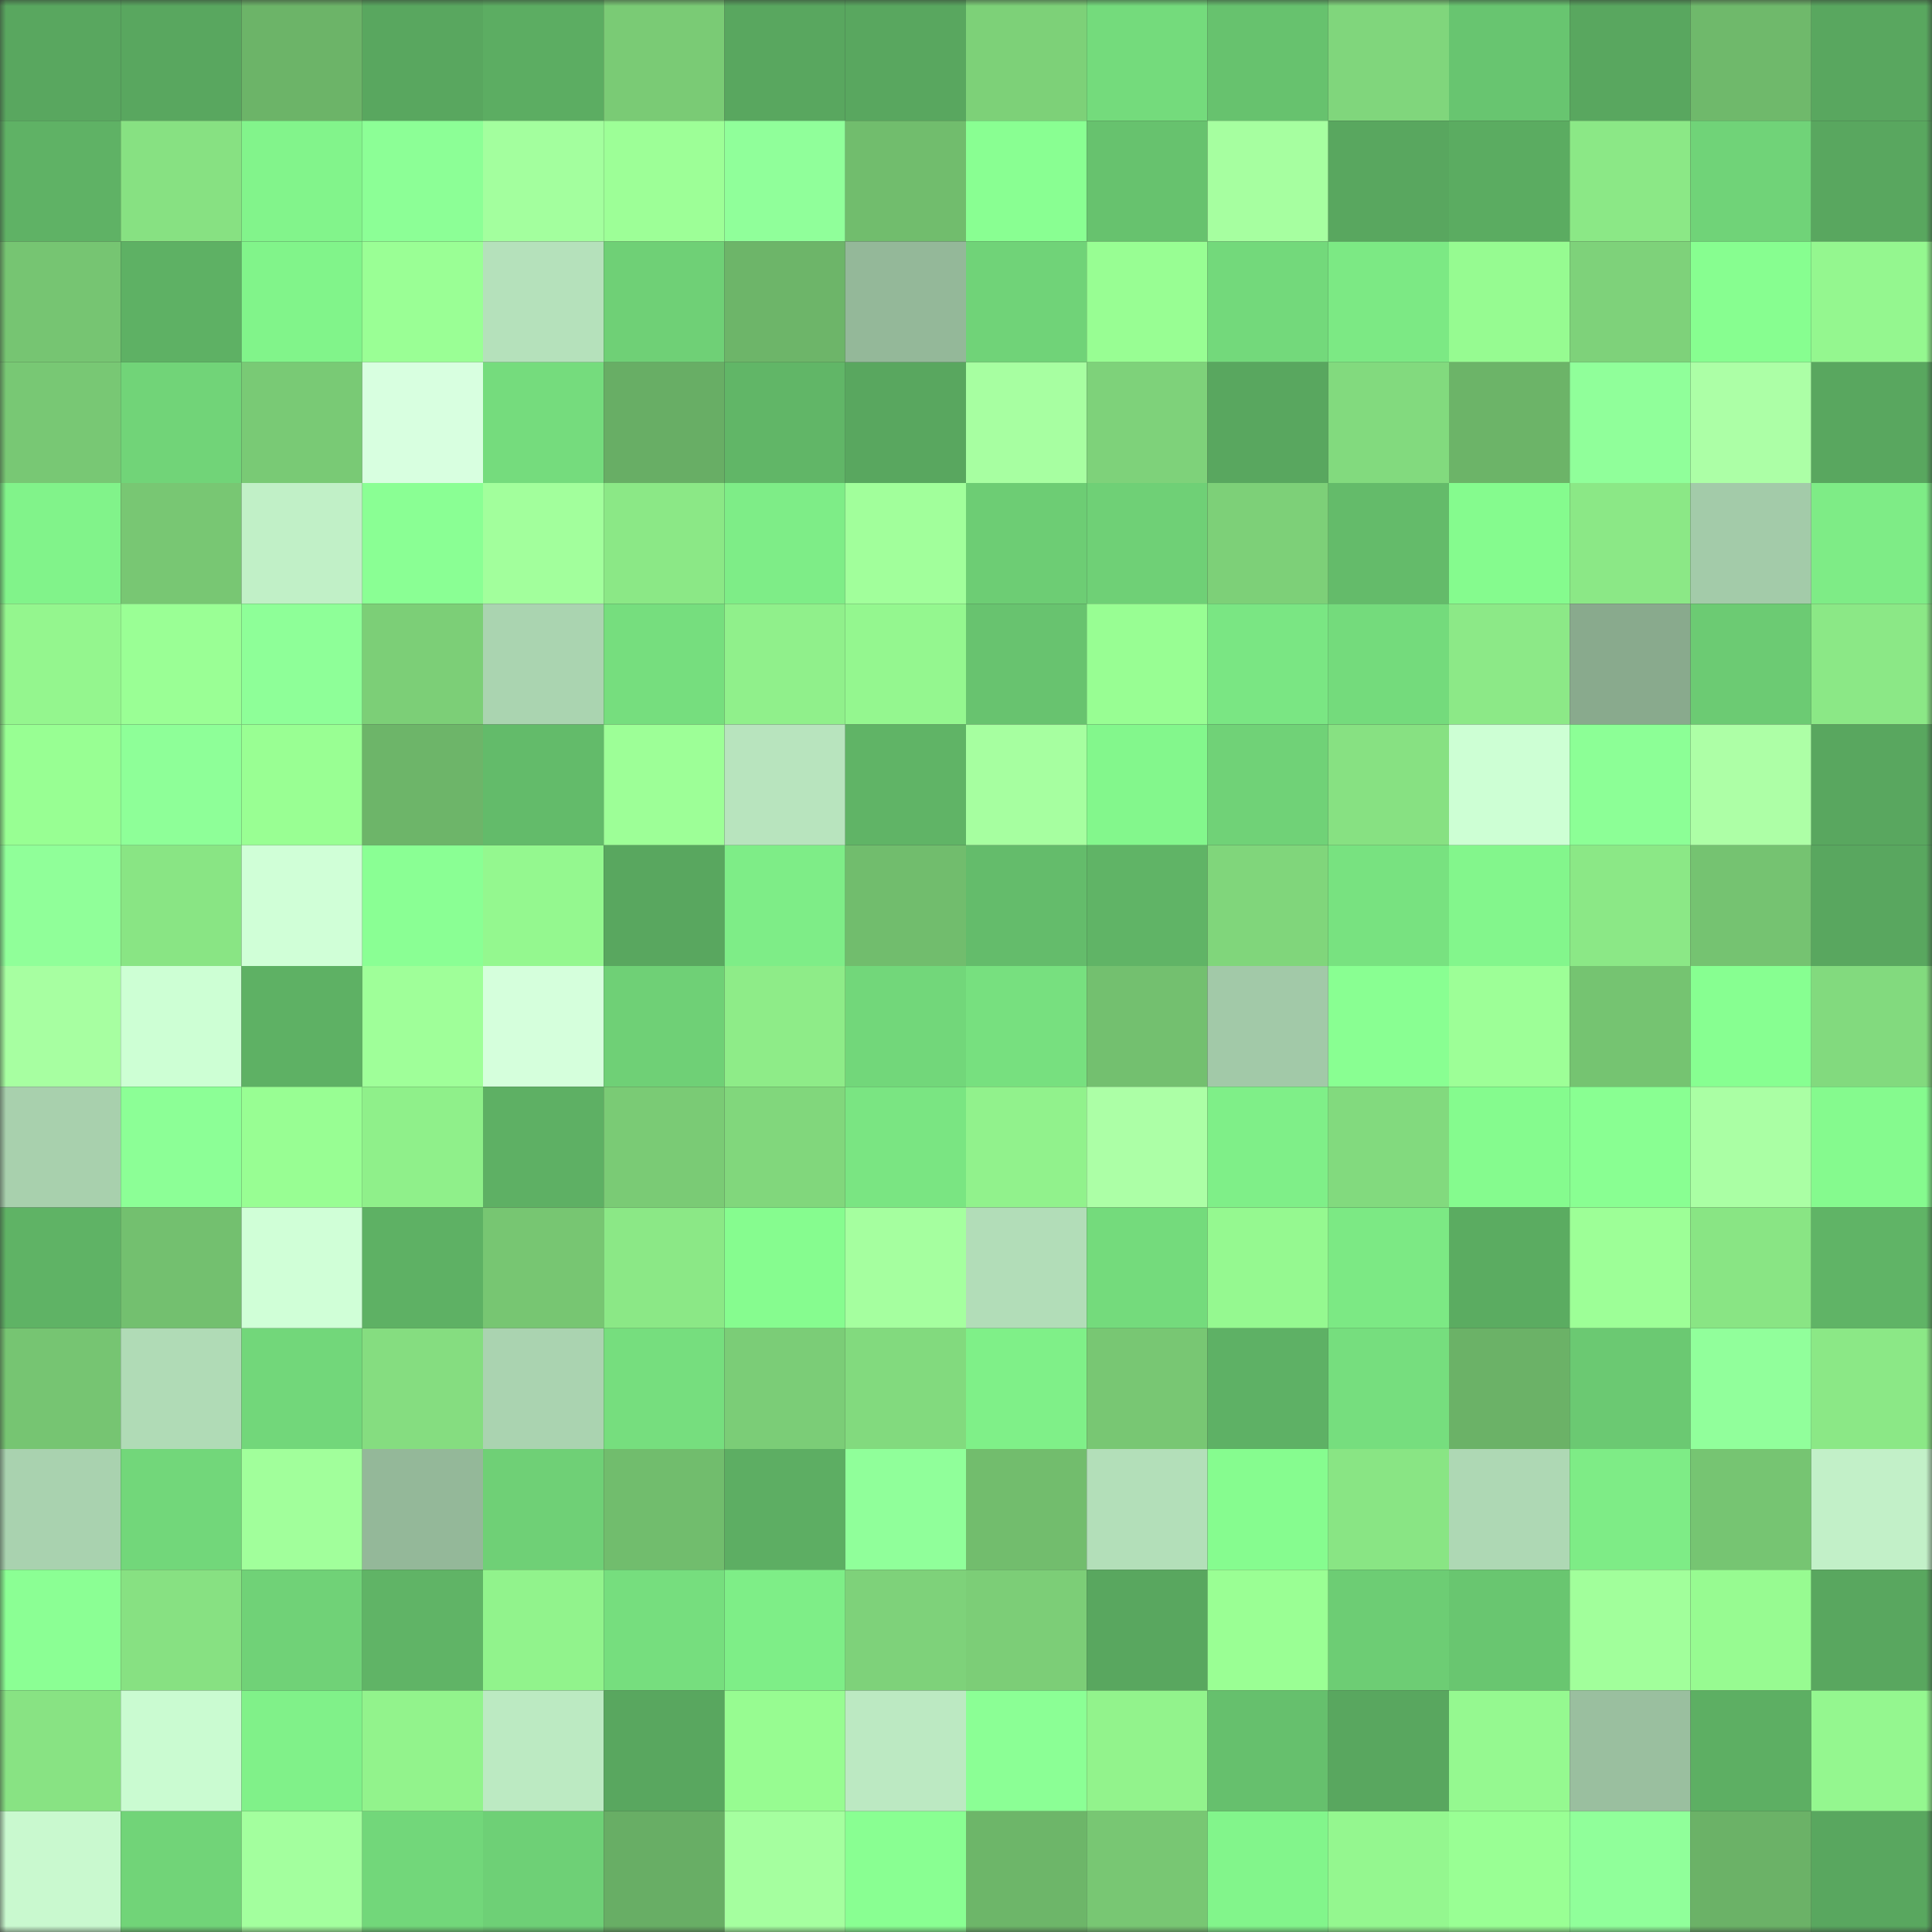 <svg viewBox="0 0 160 160" fill="none" role="img" xmlns="http://www.w3.org/2000/svg" width="240" height="240" name="lens%2Ceth2014.lens"><rect x="0" y="0" width="160" height="160" fill="#333333" stroke="none"/><mask id="872467456" mask-type="alpha" maskUnits="userSpaceOnUse" x="0" y="0" width="160" height="160"><rect width="160" height="160" fill="#FFFFFF"></rect></mask><g mask="url(#872467456)"><rect x="0" y="0" width="10" height="10" fill="#59a75f"></rect><rect x="10" y="0" width="10" height="10" fill="#59a75f"></rect><rect x="20" y="0" width="10" height="10" fill="#6cb468"></rect><rect x="30" y="0" width="10" height="10" fill="#59a75f"></rect><rect x="40" y="0" width="10" height="10" fill="#5cad62"></rect><rect x="50" y="0" width="10" height="10" fill="#7acb75"></rect><rect x="60" y="0" width="10" height="10" fill="#59a75f"></rect><rect x="70" y="0" width="10" height="10" fill="#59a75f"></rect><rect x="80" y="0" width="10" height="10" fill="#7dd178"></rect><rect x="90" y="0" width="10" height="10" fill="#74db7c"></rect><rect x="100" y="0" width="10" height="10" fill="#67c26e"></rect><rect x="110" y="0" width="10" height="10" fill="#80d67c"></rect><rect x="120" y="0" width="10" height="10" fill="#68c570"></rect><rect x="130" y="0" width="10" height="10" fill="#59a75f"></rect><rect x="140" y="0" width="10" height="10" fill="#6fb96b"></rect><rect x="150" y="0" width="10" height="10" fill="#59a75f"></rect><rect x="0" y="10" width="10" height="10" fill="#5fb265"></rect><rect x="10" y="10" width="10" height="10" fill="#87e182"></rect><rect x="20" y="10" width="10" height="10" fill="#82f48b"></rect><rect x="30" y="10" width="10" height="10" fill="#8cff96"></rect><rect x="40" y="10" width="10" height="10" fill="#a3ff9e"></rect><rect x="50" y="10" width="10" height="10" fill="#9dff97"></rect><rect x="60" y="10" width="10" height="10" fill="#90ff9a"></rect><rect x="70" y="10" width="10" height="10" fill="#71bd6d"></rect><rect x="80" y="10" width="10" height="10" fill="#89ff92"></rect><rect x="90" y="10" width="10" height="10" fill="#67c26e"></rect><rect x="100" y="10" width="10" height="10" fill="#a6ffa0"></rect><rect x="110" y="10" width="10" height="10" fill="#59a75f"></rect><rect x="120" y="10" width="10" height="10" fill="#5bac61"></rect><rect x="130" y="10" width="10" height="10" fill="#8be886"></rect><rect x="140" y="10" width="10" height="10" fill="#70d378"></rect><rect x="150" y="10" width="10" height="10" fill="#59a75f"></rect><rect x="0" y="20" width="10" height="10" fill="#76c572"></rect><rect x="10" y="20" width="10" height="10" fill="#5eb164"></rect><rect x="20" y="20" width="10" height="10" fill="#81f48a"></rect><rect x="30" y="20" width="10" height="10" fill="#9aff95"></rect><rect x="40" y="20" width="10" height="10" fill="#b5e1bb"></rect><rect x="50" y="20" width="10" height="10" fill="#6fd076"></rect><rect x="60" y="20" width="10" height="10" fill="#6db569"></rect><rect x="70" y="20" width="10" height="10" fill="#94b899"></rect><rect x="80" y="20" width="10" height="10" fill="#70d378"></rect><rect x="90" y="20" width="10" height="10" fill="#98fe93"></rect><rect x="100" y="20" width="10" height="10" fill="#73d97b"></rect><rect x="110" y="20" width="10" height="10" fill="#7ce984"></rect><rect x="120" y="20" width="10" height="10" fill="#96fb91"></rect><rect x="130" y="20" width="10" height="10" fill="#7ed27a"></rect><rect x="140" y="20" width="10" height="10" fill="#87fe90"></rect><rect x="150" y="20" width="10" height="10" fill="#94f78f"></rect><rect x="0" y="30" width="10" height="10" fill="#78c874"></rect><rect x="10" y="30" width="10" height="10" fill="#71d478"></rect><rect x="20" y="30" width="10" height="10" fill="#79ca75"></rect><rect x="30" y="30" width="10" height="10" fill="#d8ffe0"></rect><rect x="40" y="30" width="10" height="10" fill="#75dc7d"></rect><rect x="50" y="30" width="10" height="10" fill="#68ae65"></rect><rect x="60" y="30" width="10" height="10" fill="#61b667"></rect><rect x="70" y="30" width="10" height="10" fill="#59a75f"></rect><rect x="80" y="30" width="10" height="10" fill="#a7ffa1"></rect><rect x="90" y="30" width="10" height="10" fill="#7ed27a"></rect><rect x="100" y="30" width="10" height="10" fill="#59a75f"></rect><rect x="110" y="30" width="10" height="10" fill="#82da7e"></rect><rect x="120" y="30" width="10" height="10" fill="#6cb468"></rect><rect x="130" y="30" width="10" height="10" fill="#90ff9a"></rect><rect x="140" y="30" width="10" height="10" fill="#acffa6"></rect><rect x="150" y="30" width="10" height="10" fill="#59a75f"></rect><rect x="0" y="40" width="10" height="10" fill="#81f38a"></rect><rect x="10" y="40" width="10" height="10" fill="#78c773"></rect><rect x="20" y="40" width="10" height="10" fill="#c1f0c7"></rect><rect x="30" y="40" width="10" height="10" fill="#8aff94"></rect><rect x="40" y="40" width="10" height="10" fill="#a2ff9c"></rect><rect x="50" y="40" width="10" height="10" fill="#8be886"></rect><rect x="60" y="40" width="10" height="10" fill="#7eed87"></rect><rect x="70" y="40" width="10" height="10" fill="#a1ff9b"></rect><rect x="80" y="40" width="10" height="10" fill="#6dcd74"></rect><rect x="90" y="40" width="10" height="10" fill="#6fd076"></rect><rect x="100" y="40" width="10" height="10" fill="#7dd078"></rect><rect x="110" y="40" width="10" height="10" fill="#64bb6a"></rect><rect x="120" y="40" width="10" height="10" fill="#85fb8e"></rect><rect x="130" y="40" width="10" height="10" fill="#8be886"></rect><rect x="140" y="40" width="10" height="10" fill="#a3cba9"></rect><rect x="150" y="40" width="10" height="10" fill="#7eec86"></rect><rect x="0" y="50" width="10" height="10" fill="#94f68e"></rect><rect x="10" y="50" width="10" height="10" fill="#9aff95"></rect><rect x="20" y="50" width="10" height="10" fill="#8eff98"></rect><rect x="30" y="50" width="10" height="10" fill="#7ccf77"></rect><rect x="40" y="50" width="10" height="10" fill="#aad4b0"></rect><rect x="50" y="50" width="10" height="10" fill="#76de7e"></rect><rect x="60" y="50" width="10" height="10" fill="#90f08b"></rect><rect x="70" y="50" width="10" height="10" fill="#94f78f"></rect><rect x="80" y="50" width="10" height="10" fill="#68c36f"></rect><rect x="90" y="50" width="10" height="10" fill="#98fe93"></rect><rect x="100" y="50" width="10" height="10" fill="#7ae683"></rect><rect x="110" y="50" width="10" height="10" fill="#74db7c"></rect><rect x="120" y="50" width="10" height="10" fill="#8ce987"></rect><rect x="130" y="50" width="10" height="10" fill="#89aa8d"></rect><rect x="140" y="50" width="10" height="10" fill="#6ccb73"></rect><rect x="150" y="50" width="10" height="10" fill="#8be886"></rect><rect x="0" y="60" width="10" height="10" fill="#98ff93"></rect><rect x="10" y="60" width="10" height="10" fill="#8eff98"></rect><rect x="20" y="60" width="10" height="10" fill="#99ff93"></rect><rect x="30" y="60" width="10" height="10" fill="#6db569"></rect><rect x="40" y="60" width="10" height="10" fill="#63bb6a"></rect><rect x="50" y="60" width="10" height="10" fill="#9dff97"></rect><rect x="60" y="60" width="10" height="10" fill="#b8e4be"></rect><rect x="70" y="60" width="10" height="10" fill="#60b466"></rect><rect x="80" y="60" width="10" height="10" fill="#a6ffa0"></rect><rect x="90" y="60" width="10" height="10" fill="#83f78c"></rect><rect x="100" y="60" width="10" height="10" fill="#70d277"></rect><rect x="110" y="60" width="10" height="10" fill="#87e182"></rect><rect x="120" y="60" width="10" height="10" fill="#cdffd4"></rect><rect x="130" y="60" width="10" height="10" fill="#8cff96"></rect><rect x="140" y="60" width="10" height="10" fill="#adffa6"></rect><rect x="150" y="60" width="10" height="10" fill="#59a75f"></rect><rect x="0" y="70" width="10" height="10" fill="#90ff99"></rect><rect x="10" y="70" width="10" height="10" fill="#89e584"></rect><rect x="20" y="70" width="10" height="10" fill="#d0ffd7"></rect><rect x="30" y="70" width="10" height="10" fill="#8aff94"></rect><rect x="40" y="70" width="10" height="10" fill="#94f88f"></rect><rect x="50" y="70" width="10" height="10" fill="#59a75f"></rect><rect x="60" y="70" width="10" height="10" fill="#7eed87"></rect><rect x="70" y="70" width="10" height="10" fill="#71bd6d"></rect><rect x="80" y="70" width="10" height="10" fill="#64bc6b"></rect><rect x="90" y="70" width="10" height="10" fill="#60b466"></rect><rect x="100" y="70" width="10" height="10" fill="#80d67b"></rect><rect x="110" y="70" width="10" height="10" fill="#78e280"></rect><rect x="120" y="70" width="10" height="10" fill="#83f68c"></rect><rect x="130" y="70" width="10" height="10" fill="#8be886"></rect><rect x="140" y="70" width="10" height="10" fill="#75c371"></rect><rect x="150" y="70" width="10" height="10" fill="#59a75f"></rect><rect x="0" y="80" width="10" height="10" fill="#a7ffa1"></rect><rect x="10" y="80" width="10" height="10" fill="#cdffd4"></rect><rect x="20" y="80" width="10" height="10" fill="#5eb164"></rect><rect x="30" y="80" width="10" height="10" fill="#9fff99"></rect><rect x="40" y="80" width="10" height="10" fill="#d5ffdc"></rect><rect x="50" y="80" width="10" height="10" fill="#6fd076"></rect><rect x="60" y="80" width="10" height="10" fill="#8eec88"></rect><rect x="70" y="80" width="10" height="10" fill="#72d77a"></rect><rect x="80" y="80" width="10" height="10" fill="#77e07f"></rect><rect x="90" y="80" width="10" height="10" fill="#73c06f"></rect><rect x="100" y="80" width="10" height="10" fill="#a2c9a8"></rect><rect x="110" y="80" width="10" height="10" fill="#89ff92"></rect><rect x="120" y="80" width="10" height="10" fill="#9dff97"></rect><rect x="130" y="80" width="10" height="10" fill="#75c471"></rect><rect x="140" y="80" width="10" height="10" fill="#87ff91"></rect><rect x="150" y="80" width="10" height="10" fill="#82da7e"></rect><rect x="0" y="90" width="10" height="10" fill="#a8d0ad"></rect><rect x="10" y="90" width="10" height="10" fill="#8cff96"></rect><rect x="20" y="90" width="10" height="10" fill="#98fe93"></rect><rect x="30" y="90" width="10" height="10" fill="#8ff08a"></rect><rect x="40" y="90" width="10" height="10" fill="#5eb064"></rect><rect x="50" y="90" width="10" height="10" fill="#7acb75"></rect><rect x="60" y="90" width="10" height="10" fill="#81d77c"></rect><rect x="70" y="90" width="10" height="10" fill="#7ae582"></rect><rect x="80" y="90" width="10" height="10" fill="#91f28c"></rect><rect x="90" y="90" width="10" height="10" fill="#acffa6"></rect><rect x="100" y="90" width="10" height="10" fill="#7fef88"></rect><rect x="110" y="90" width="10" height="10" fill="#82da7e"></rect><rect x="120" y="90" width="10" height="10" fill="#85fb8e"></rect><rect x="130" y="90" width="10" height="10" fill="#89ff92"></rect><rect x="140" y="90" width="10" height="10" fill="#aaffa4"></rect><rect x="150" y="90" width="10" height="10" fill="#85fa8e"></rect><rect x="0" y="100" width="10" height="10" fill="#5fb365"></rect><rect x="10" y="100" width="10" height="10" fill="#73c06f"></rect><rect x="20" y="100" width="10" height="10" fill="#d0ffd7"></rect><rect x="30" y="100" width="10" height="10" fill="#5eb164"></rect><rect x="40" y="100" width="10" height="10" fill="#77c672"></rect><rect x="50" y="100" width="10" height="10" fill="#8be886"></rect><rect x="60" y="100" width="10" height="10" fill="#86fc8f"></rect><rect x="70" y="100" width="10" height="10" fill="#a5ff9f"></rect><rect x="80" y="100" width="10" height="10" fill="#b2ddb8"></rect><rect x="90" y="100" width="10" height="10" fill="#74db7c"></rect><rect x="100" y="100" width="10" height="10" fill="#95f990"></rect><rect x="110" y="100" width="10" height="10" fill="#7ce984"></rect><rect x="120" y="100" width="10" height="10" fill="#5bac61"></rect><rect x="130" y="100" width="10" height="10" fill="#9dff97"></rect><rect x="140" y="100" width="10" height="10" fill="#89e584"></rect><rect x="150" y="100" width="10" height="10" fill="#60b466"></rect><rect x="0" y="110" width="10" height="10" fill="#76c572"></rect><rect x="10" y="110" width="10" height="10" fill="#b0dbb6"></rect><rect x="20" y="110" width="10" height="10" fill="#72d77a"></rect><rect x="30" y="110" width="10" height="10" fill="#85dd80"></rect><rect x="40" y="110" width="10" height="10" fill="#aad3b0"></rect><rect x="50" y="110" width="10" height="10" fill="#76de7e"></rect><rect x="60" y="110" width="10" height="10" fill="#7bcd77"></rect><rect x="70" y="110" width="10" height="10" fill="#82da7e"></rect><rect x="80" y="110" width="10" height="10" fill="#7ff088"></rect><rect x="90" y="110" width="10" height="10" fill="#78c773"></rect><rect x="100" y="110" width="10" height="10" fill="#5eb165"></rect><rect x="110" y="110" width="10" height="10" fill="#76de7e"></rect><rect x="120" y="110" width="10" height="10" fill="#6bb267"></rect><rect x="130" y="110" width="10" height="10" fill="#6bc972"></rect><rect x="140" y="110" width="10" height="10" fill="#91ff9b"></rect><rect x="150" y="110" width="10" height="10" fill="#8be886"></rect><rect x="0" y="120" width="10" height="10" fill="#a9d2af"></rect><rect x="10" y="120" width="10" height="10" fill="#72d77a"></rect><rect x="20" y="120" width="10" height="10" fill="#a1ff9b"></rect><rect x="30" y="120" width="10" height="10" fill="#94b899"></rect><rect x="40" y="120" width="10" height="10" fill="#6fd076"></rect><rect x="50" y="120" width="10" height="10" fill="#71bd6d"></rect><rect x="60" y="120" width="10" height="10" fill="#5dae63"></rect><rect x="70" y="120" width="10" height="10" fill="#90ff9a"></rect><rect x="80" y="120" width="10" height="10" fill="#72bd6d"></rect><rect x="90" y="120" width="10" height="10" fill="#b3dfb9"></rect><rect x="100" y="120" width="10" height="10" fill="#86fc8f"></rect><rect x="110" y="120" width="10" height="10" fill="#89e584"></rect><rect x="120" y="120" width="10" height="10" fill="#aed8b4"></rect><rect x="130" y="120" width="10" height="10" fill="#7eec86"></rect><rect x="140" y="120" width="10" height="10" fill="#76c572"></rect><rect x="150" y="120" width="10" height="10" fill="#c2f0c8"></rect><rect x="0" y="130" width="10" height="10" fill="#8bff94"></rect><rect x="10" y="130" width="10" height="10" fill="#87e182"></rect><rect x="20" y="130" width="10" height="10" fill="#70d277"></rect><rect x="30" y="130" width="10" height="10" fill="#60b466"></rect><rect x="40" y="130" width="10" height="10" fill="#91f38c"></rect><rect x="50" y="130" width="10" height="10" fill="#76de7e"></rect><rect x="60" y="130" width="10" height="10" fill="#7eee87"></rect><rect x="70" y="130" width="10" height="10" fill="#7ed27a"></rect><rect x="80" y="130" width="10" height="10" fill="#7cce77"></rect><rect x="90" y="130" width="10" height="10" fill="#59a75f"></rect><rect x="100" y="130" width="10" height="10" fill="#9aff94"></rect><rect x="110" y="130" width="10" height="10" fill="#6dcd74"></rect><rect x="120" y="130" width="10" height="10" fill="#69c670"></rect><rect x="130" y="130" width="10" height="10" fill="#a1ff9b"></rect><rect x="140" y="130" width="10" height="10" fill="#97fb91"></rect><rect x="150" y="130" width="10" height="10" fill="#59a75f"></rect><rect x="0" y="140" width="10" height="10" fill="#88e383"></rect><rect x="10" y="140" width="10" height="10" fill="#cafbd1"></rect><rect x="20" y="140" width="10" height="10" fill="#80f189"></rect><rect x="30" y="140" width="10" height="10" fill="#92f38c"></rect><rect x="40" y="140" width="10" height="10" fill="#bceac2"></rect><rect x="50" y="140" width="10" height="10" fill="#59a75f"></rect><rect x="60" y="140" width="10" height="10" fill="#97fc91"></rect><rect x="70" y="140" width="10" height="10" fill="#bce9c2"></rect><rect x="80" y="140" width="10" height="10" fill="#8bff95"></rect><rect x="90" y="140" width="10" height="10" fill="#92f38c"></rect><rect x="100" y="140" width="10" height="10" fill="#66c06d"></rect><rect x="110" y="140" width="10" height="10" fill="#59a75f"></rect><rect x="120" y="140" width="10" height="10" fill="#95f990"></rect><rect x="130" y="140" width="10" height="10" fill="#9abf9f"></rect><rect x="140" y="140" width="10" height="10" fill="#5daf63"></rect><rect x="150" y="140" width="10" height="10" fill="#94f78f"></rect><rect x="0" y="150" width="10" height="10" fill="#c9f9cf"></rect><rect x="10" y="150" width="10" height="10" fill="#71d478"></rect><rect x="20" y="150" width="10" height="10" fill="#a3ff9e"></rect><rect x="30" y="150" width="10" height="10" fill="#72d77a"></rect><rect x="40" y="150" width="10" height="10" fill="#6ed076"></rect><rect x="50" y="150" width="10" height="10" fill="#68ae65"></rect><rect x="60" y="150" width="10" height="10" fill="#a5ff9f"></rect><rect x="70" y="150" width="10" height="10" fill="#89ff92"></rect><rect x="80" y="150" width="10" height="10" fill="#6db669"></rect><rect x="90" y="150" width="10" height="10" fill="#78c773"></rect><rect x="100" y="150" width="10" height="10" fill="#82f58b"></rect><rect x="110" y="150" width="10" height="10" fill="#94f78f"></rect><rect x="120" y="150" width="10" height="10" fill="#99ff94"></rect><rect x="130" y="150" width="10" height="10" fill="#90ff9a"></rect><rect x="140" y="150" width="10" height="10" fill="#6bb267"></rect><rect x="150" y="150" width="10" height="10" fill="#59a75f"></rect></g></svg>